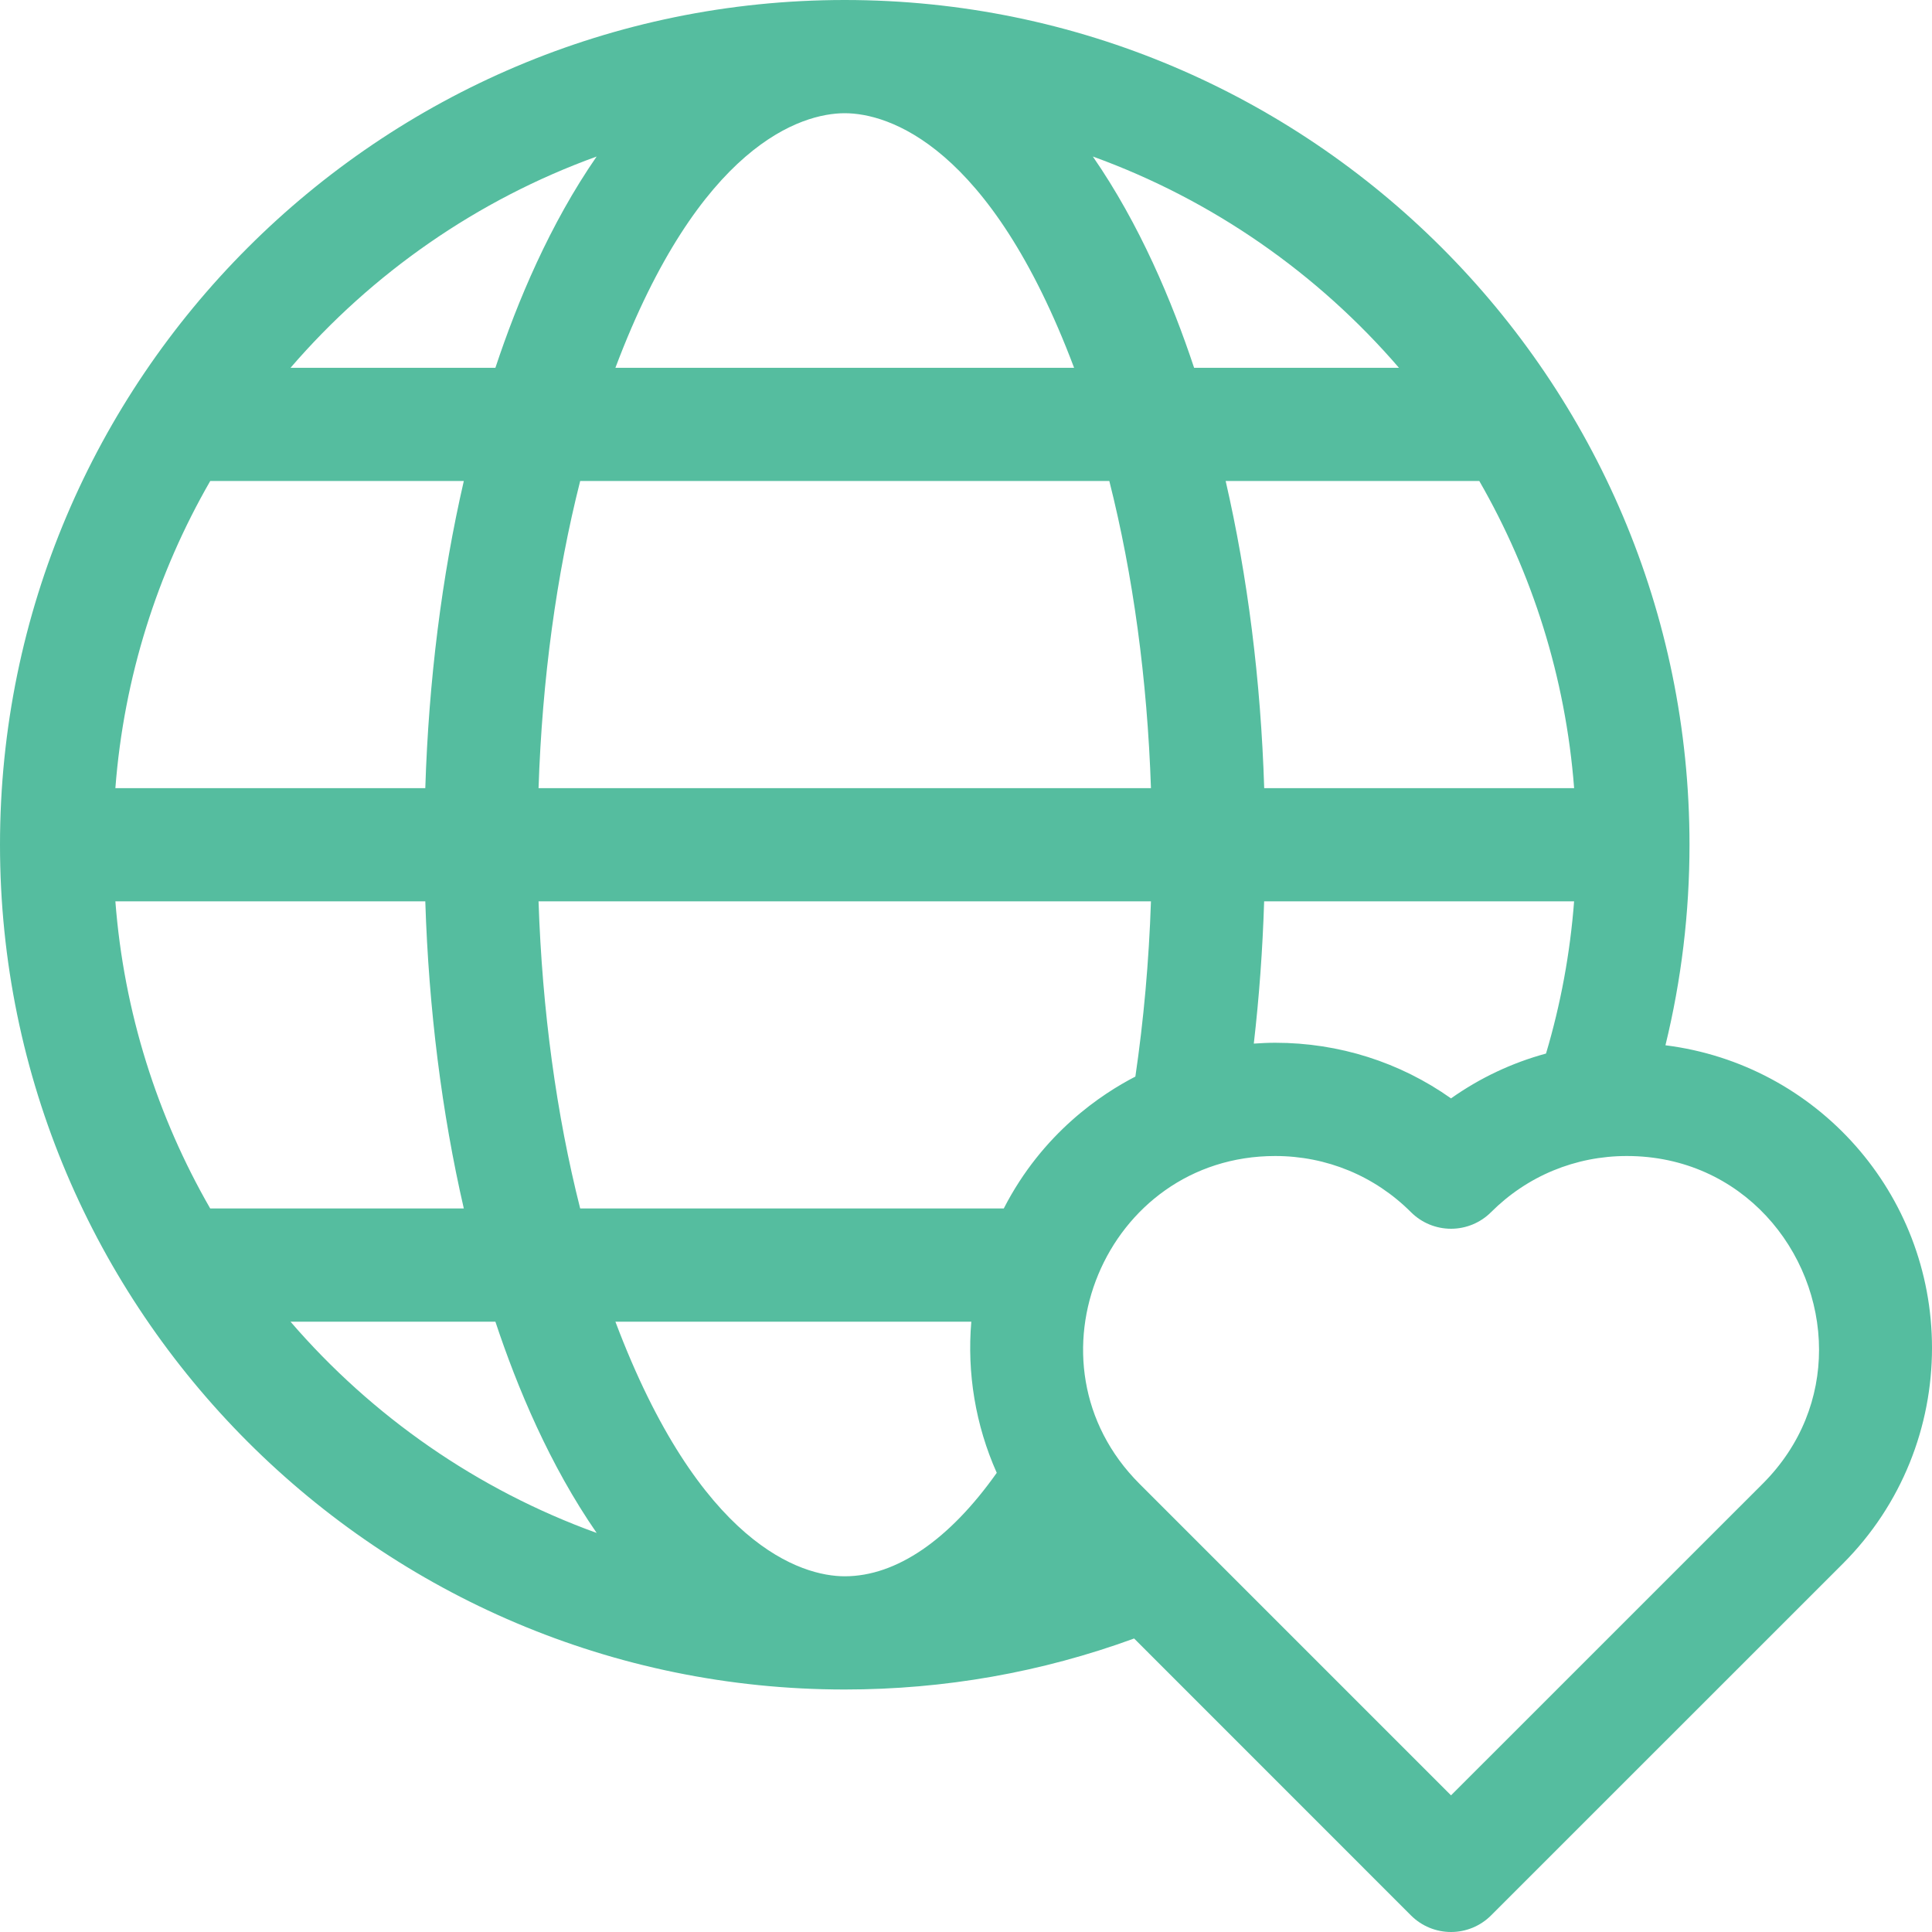 <svg width="60" height="60" viewBox="0 0 60 60" fill="none" xmlns="http://www.w3.org/2000/svg">
<g clip-path="url(#clip0_176_1594)">
<path d="M51.722 32.462C52.217 30.433 52.469 28.347 52.469 26.234C52.469 11.769 40.7 0 26.234 0C11.769 0 0 11.769 0 26.234C0 40.7 11.769 52.469 26.234 52.469C29.329 52.469 32.346 51.936 35.221 50.885L43.819 59.485C44.149 59.815 44.596 60 45.063 60C45.529 60 45.976 59.815 46.306 59.485L57.228 48.565C59.076 46.717 60 44.289 60 41.862C60 37.062 56.429 33.053 51.722 32.462ZM3.583 27.992H13.208C13.314 31.339 13.722 34.568 14.404 37.53H6.528C4.888 34.68 3.848 31.443 3.583 27.992ZM6.529 14.938H14.404C13.722 17.901 13.314 21.129 13.208 24.477H3.583C3.848 21.026 4.888 17.788 6.529 14.938ZM48.886 24.477H39.261C39.155 21.129 38.746 17.901 38.064 14.938H45.941C47.581 17.788 48.62 21.026 48.886 24.477ZM45.063 34.111C43.477 32.989 41.586 32.384 39.603 32.384C39.38 32.384 39.158 32.395 38.938 32.41C39.104 30.97 39.212 29.493 39.259 27.992H48.885C48.762 29.599 48.471 31.18 48.013 32.719C46.957 33.006 45.961 33.475 45.063 34.111ZM35.744 24.477H16.725C16.838 21.087 17.281 17.849 18.018 14.938H34.451C35.187 17.849 35.63 21.087 35.744 24.477ZM16.725 27.992H35.744C35.681 29.862 35.517 31.686 35.26 33.434C34.221 33.971 32.381 35.176 31.173 37.53H18.018C17.281 34.618 16.838 31.381 16.725 27.992ZM43.446 11.422H37.084C36.398 9.358 35.394 6.965 33.939 4.861C37.651 6.204 40.917 8.487 43.446 11.422ZM33.357 11.422H19.112C21.724 4.488 24.888 3.516 26.234 3.516C27.58 3.516 30.744 4.488 33.357 11.422ZM18.529 4.861C17.075 6.965 16.07 9.358 15.385 11.422H9.023C11.552 8.487 14.817 6.204 18.529 4.861ZM9.022 41.046H15.385C16.07 43.109 17.075 45.503 18.53 47.607C14.817 46.265 11.551 43.981 9.022 41.046ZM19.112 41.046H30.165C30.029 42.637 30.293 44.257 30.955 45.74C29.489 47.812 27.843 48.953 26.234 48.953C24.888 48.953 21.724 47.98 19.112 41.046ZM54.742 46.079L45.063 55.756L35.386 46.079C31.635 42.327 34.32 35.901 39.603 35.901C41.197 35.901 42.694 36.52 43.819 37.645C44.149 37.975 44.596 38.16 45.063 38.16C45.529 38.16 45.976 37.975 46.306 37.645C47.431 36.52 48.928 35.901 50.522 35.901C54.102 35.901 56.492 38.851 56.492 41.92C56.492 43.381 55.952 44.869 54.742 46.079Z" fill="#55BD9F"/>
</g>
<defs>
<clipPath id="clip0_176_1594">
<rect width="60" height="60" fill="white"/>
</clipPath>
</defs>
</svg>
